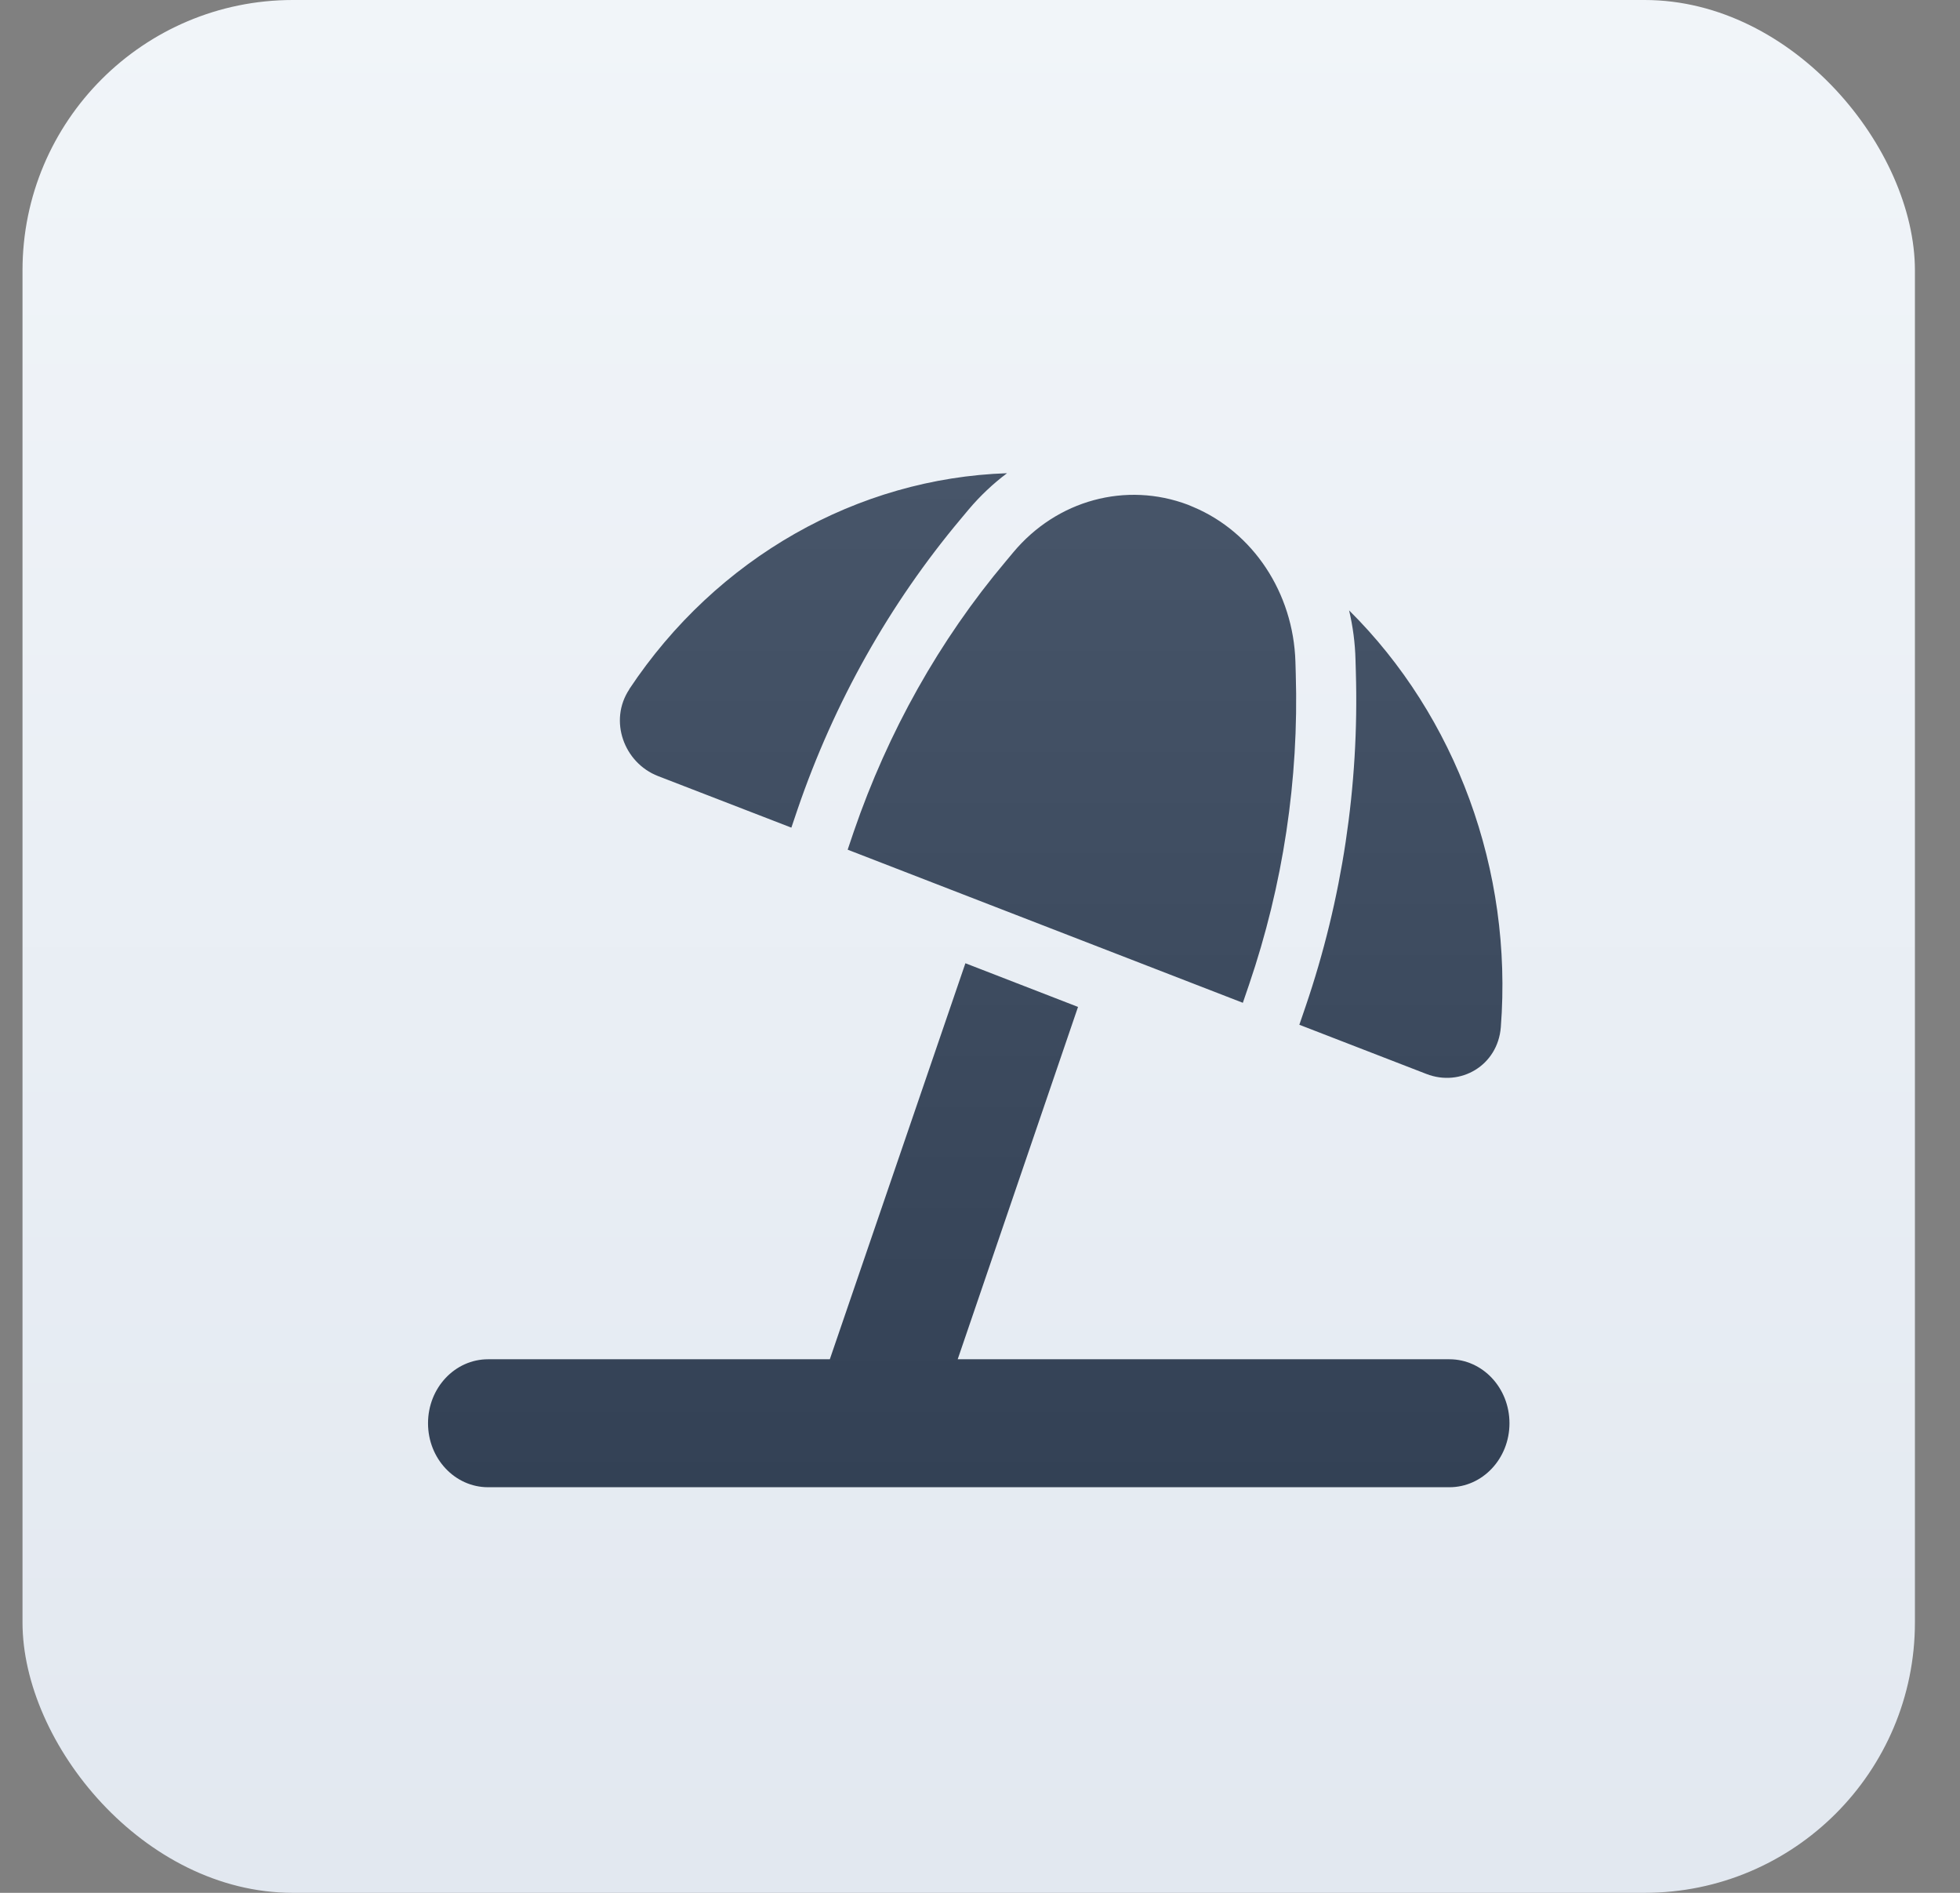 <svg width="29" height="28" viewBox="0 0 29 28" fill="none" xmlns="http://www.w3.org/2000/svg">
<rect x="0" y="0" width="29" height="28" fill="#808080" stroke="none"/>
<rect x="0.333" width="28" height="28" rx="4" fill="url(#paint0_linear_4510_24995)"/>
<path d="M15.953 14.896L14.284 14.249L12.278 20.107H7.222C6.731 20.107 6.333 20.53 6.333 21.054C6.333 21.577 6.731 22 7.222 22H21.445C21.936 22 22.334 21.577 22.334 21.054C22.334 20.53 21.936 20.107 21.445 20.107H14.17L15.95 14.896H15.953ZM19.317 14.89L19.225 15.159L21.106 15.887C21.608 16.082 22.161 15.763 22.206 15.195C22.386 12.873 21.542 10.596 19.961 9.029C20.017 9.265 20.05 9.511 20.056 9.762L20.061 9.94C20.111 11.625 19.858 13.305 19.317 14.89ZM19.167 9.789C19.136 8.771 18.542 7.872 17.656 7.5C17.631 7.488 17.603 7.479 17.578 7.467C16.661 7.121 15.639 7.396 14.992 8.171L14.881 8.304C13.9 9.469 13.139 10.827 12.633 12.3L12.542 12.569L18.389 14.834L18.481 14.565C18.983 13.092 19.22 11.534 19.172 9.966L19.167 9.789ZM9.311 10.197C9.003 10.661 9.233 11.285 9.736 11.48L11.709 12.243L11.8 11.974C12.342 10.389 13.164 8.928 14.22 7.671L14.331 7.538C14.503 7.334 14.695 7.154 14.9 7C12.689 7.074 10.603 8.248 9.311 10.194V10.197Z" fill="url(#paint1_linear_4510_24995)"/>
<defs>
<linearGradient id="paint0_linear_4510_24995" x1="14.334" y1="0" x2="14.334" y2="28" gradientUnits="userSpaceOnUse">
<stop stop-color="#F1F5F9"/>
<stop offset="1" stop-color="#E2E8F0"/>
</linearGradient>
<linearGradient id="paint1_linear_4510_24995" x1="14.334" y1="7" x2="14.334" y2="22" gradientUnits="userSpaceOnUse">
<stop stop-color="#475569"/>
<stop offset="1" stop-color="#334155"/>
<stop offset="1" stop-color="#0F172A"/>
</linearGradient>
</defs>
</svg>
